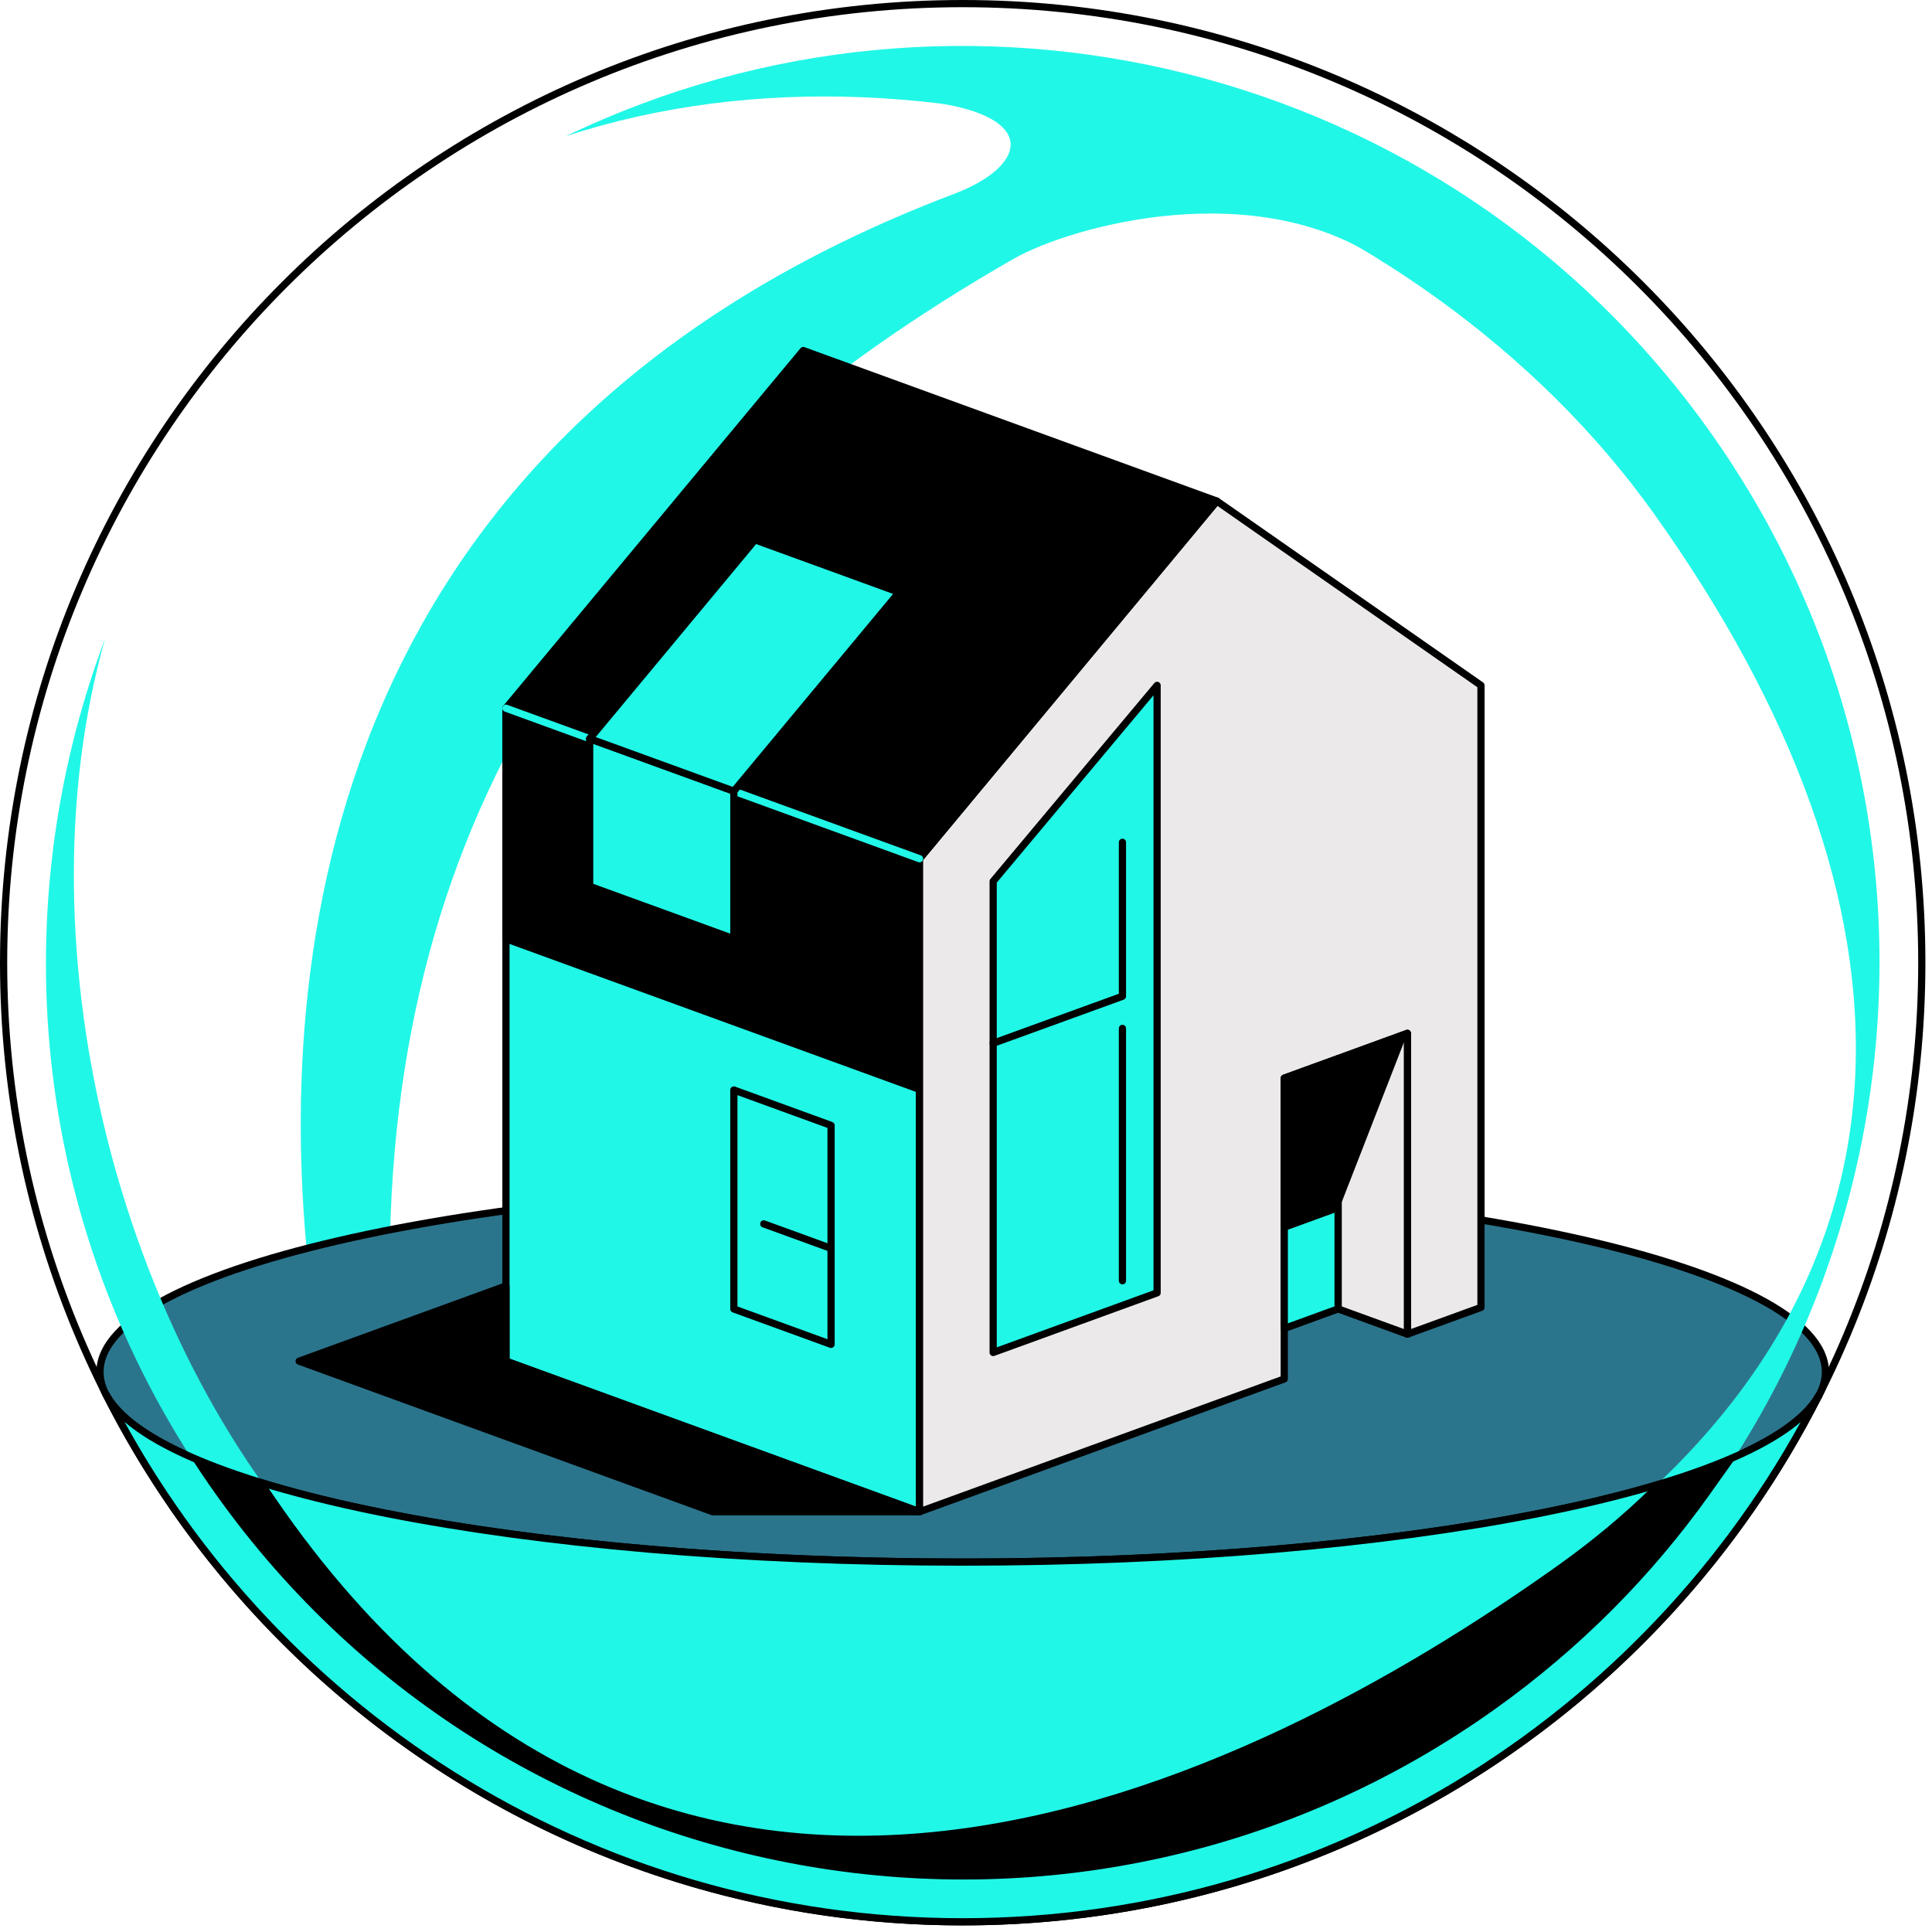<svg width="140" height="140" viewBox="0 0 140 140" fill="none" xmlns="http://www.w3.org/2000/svg">
<path d="M69.761 139.261C108.145 139.261 139.261 108.144 139.261 69.761C139.261 31.377 108.145 0.261 69.761 0.261C31.377 0.261 0.261 31.377 0.261 69.761C0.261 108.144 31.377 139.261 69.761 139.261Z" stroke="black" stroke-width="0.522" stroke-linecap="round" stroke-linejoin="round"/>
<path d="M100.342 19.056C91.09 12.572 77.535 16.415 73.452 18.754C45.587 34.715 28.497 57.067 28.241 91.125L22.566 93.715C19.459 68.716 23.986 31.18 69.108 14.06C74.267 12.102 75.212 8.713 68.32 7.523L69.233 4.489L98.979 12.003L100.342 19.051V19.056Z" fill="#21F7E7"/>
<path d="M69.761 113.196C104.286 113.196 132.275 107.027 132.275 99.418C132.275 91.808 104.286 85.639 69.761 85.639C35.235 85.639 7.247 91.808 7.247 99.418C7.247 107.027 35.235 113.196 69.761 113.196Z" fill="#2B758C" stroke="black" stroke-width="0.522" stroke-linecap="round" stroke-linejoin="round"/>
<path d="M123.853 31.202C104.806 4.48 69.609 -3.9 41.018 9.863C68.268 0.966 102.921 13.471 119.864 37.238C139.856 65.286 140.989 93.413 112.941 113.405C84.892 133.397 43.942 133.794 24.858 114.481C8.991 98.42 1.169 69.067 7.613 46.291C0.073 66.31 2.318 89.597 15.669 108.32C36.961 138.196 78.444 145.15 108.32 123.853C138.196 102.556 145.15 61.078 123.853 31.202Z" fill="#21F7E7"/>
<path d="M69.761 113.196C37.708 113.196 11.293 107.876 7.675 101.025H7.67C19.115 123.706 42.621 139.261 69.756 139.261C96.838 139.261 120.297 123.774 131.768 101.172C127.858 107.954 101.584 113.196 69.756 113.196H69.761Z" fill="#21F7E7" stroke="black" stroke-width="0.522" stroke-linecap="round" stroke-linejoin="round"/>
<path d="M131.773 101.172C131.773 101.172 131.773 101.166 131.779 101.161C131.779 101.161 131.779 101.166 131.773 101.172Z" fill="#EBE9E9" stroke="black" stroke-width="0.522" stroke-linecap="round" stroke-linejoin="round"/>
<path d="M131.773 101.172C131.773 101.172 131.773 101.166 131.779 101.161C131.779 101.161 131.779 101.166 131.773 101.172Z" fill="#21F7E7" stroke="black" stroke-width="0.522" stroke-linecap="round" stroke-linejoin="round"/>
<path d="M119.78 107.688L119.603 107.86C117.635 109.786 115.421 111.635 112.941 113.405C90.536 129.377 47.973 150.747 19.256 107.536C19.256 107.536 15.371 106.257 13.805 105.562C14.4 106.492 15.021 107.411 15.669 108.319C36.961 138.195 78.444 145.15 108.32 123.858C114.507 119.446 119.707 114.172 123.879 108.309L125.748 105.683L122.71 106.748C121.864 107.045 120.966 107.333 120.015 107.614L119.775 107.688H119.78Z" fill="black"/>
<path d="M36.663 98.634L66.633 109.547V62.227L36.663 51.319V98.634Z" fill="#21F7E7" stroke="black" stroke-width="0.522" stroke-linecap="round" stroke-linejoin="round"/>
<path d="M36.663 98.635L66.633 109.547H51.648L21.678 98.635L36.663 93.184V98.635Z" fill="black" stroke="black" stroke-width="0.522" stroke-linecap="round" stroke-linejoin="round"/>
<path d="M36.663 68.027L66.633 78.94V62.227L36.663 51.319V68.027Z" fill="black" stroke="black" stroke-width="0.522" stroke-linecap="round" stroke-linejoin="round"/>
<path d="M107.317 94.74L101.986 96.677V74.878L93.063 78.126V99.924L66.633 109.547V62.227L88.176 36.309L107.317 49.664V94.74Z" fill="#EBE9E9" stroke="black" stroke-width="0.522" stroke-linecap="round" stroke-linejoin="round"/>
<path d="M66.633 62.227L36.663 51.32L58.206 25.401L88.176 36.309L66.633 62.227Z" fill="black" stroke="black" stroke-width="0.522" stroke-linecap="round" stroke-linejoin="round"/>
<path d="M66.633 62.227L36.663 51.319" stroke="#21F7E7" stroke-width="0.522" stroke-linecap="round" stroke-linejoin="round"/>
<path d="M96.964 76.711V94.849L101.986 96.677V74.878L96.964 76.711Z" fill="#EBE9E9" stroke="black" stroke-width="0.522" stroke-linecap="round" stroke-linejoin="round"/>
<path d="M96.963 76.71L93.063 78.125V96.269L96.963 94.849V76.71Z" fill="#21F7E7" stroke="black" stroke-width="0.522" stroke-linecap="round" stroke-linejoin="round"/>
<path d="M83.848 93.684V49.664L71.969 63.861V98.007L83.848 93.684Z" fill="#21F7E7" stroke="black" stroke-width="0.522" stroke-linecap="round" stroke-linejoin="round"/>
<path d="M42.73 64.227V53.528L53.178 57.329V68.028L42.73 64.227Z" fill="#21F7E7" stroke="black" stroke-width="0.522" stroke-linecap="round" stroke-linejoin="round"/>
<path d="M53.178 94.854V78.986L60.222 81.55V97.417L53.178 94.854Z" fill="#21F7E7" stroke="black" stroke-width="0.522" stroke-linecap="round" stroke-linejoin="round"/>
<path d="M55.345 88.688L60.154 90.437" stroke="black" stroke-width="0.522" stroke-linecap="round" stroke-linejoin="round"/>
<path d="M42.73 53.528L54.708 39.117L65.156 42.918L53.178 57.329L42.73 53.528Z" fill="#21F7E7" stroke="black" stroke-width="0.522" stroke-linecap="round" stroke-linejoin="round"/>
<path d="M101.986 74.878L96.963 87.785L93.063 89.205V78.126L101.986 74.878Z" fill="black"/>
<path d="M71.969 75.598L81.336 72.194V61.036" stroke="black" stroke-width="0.522" stroke-linecap="round" stroke-linejoin="round"/>
<path d="M81.336 74.522V92.807" stroke="black" stroke-width="0.522" stroke-linecap="round" stroke-linejoin="round"/>
</svg>
